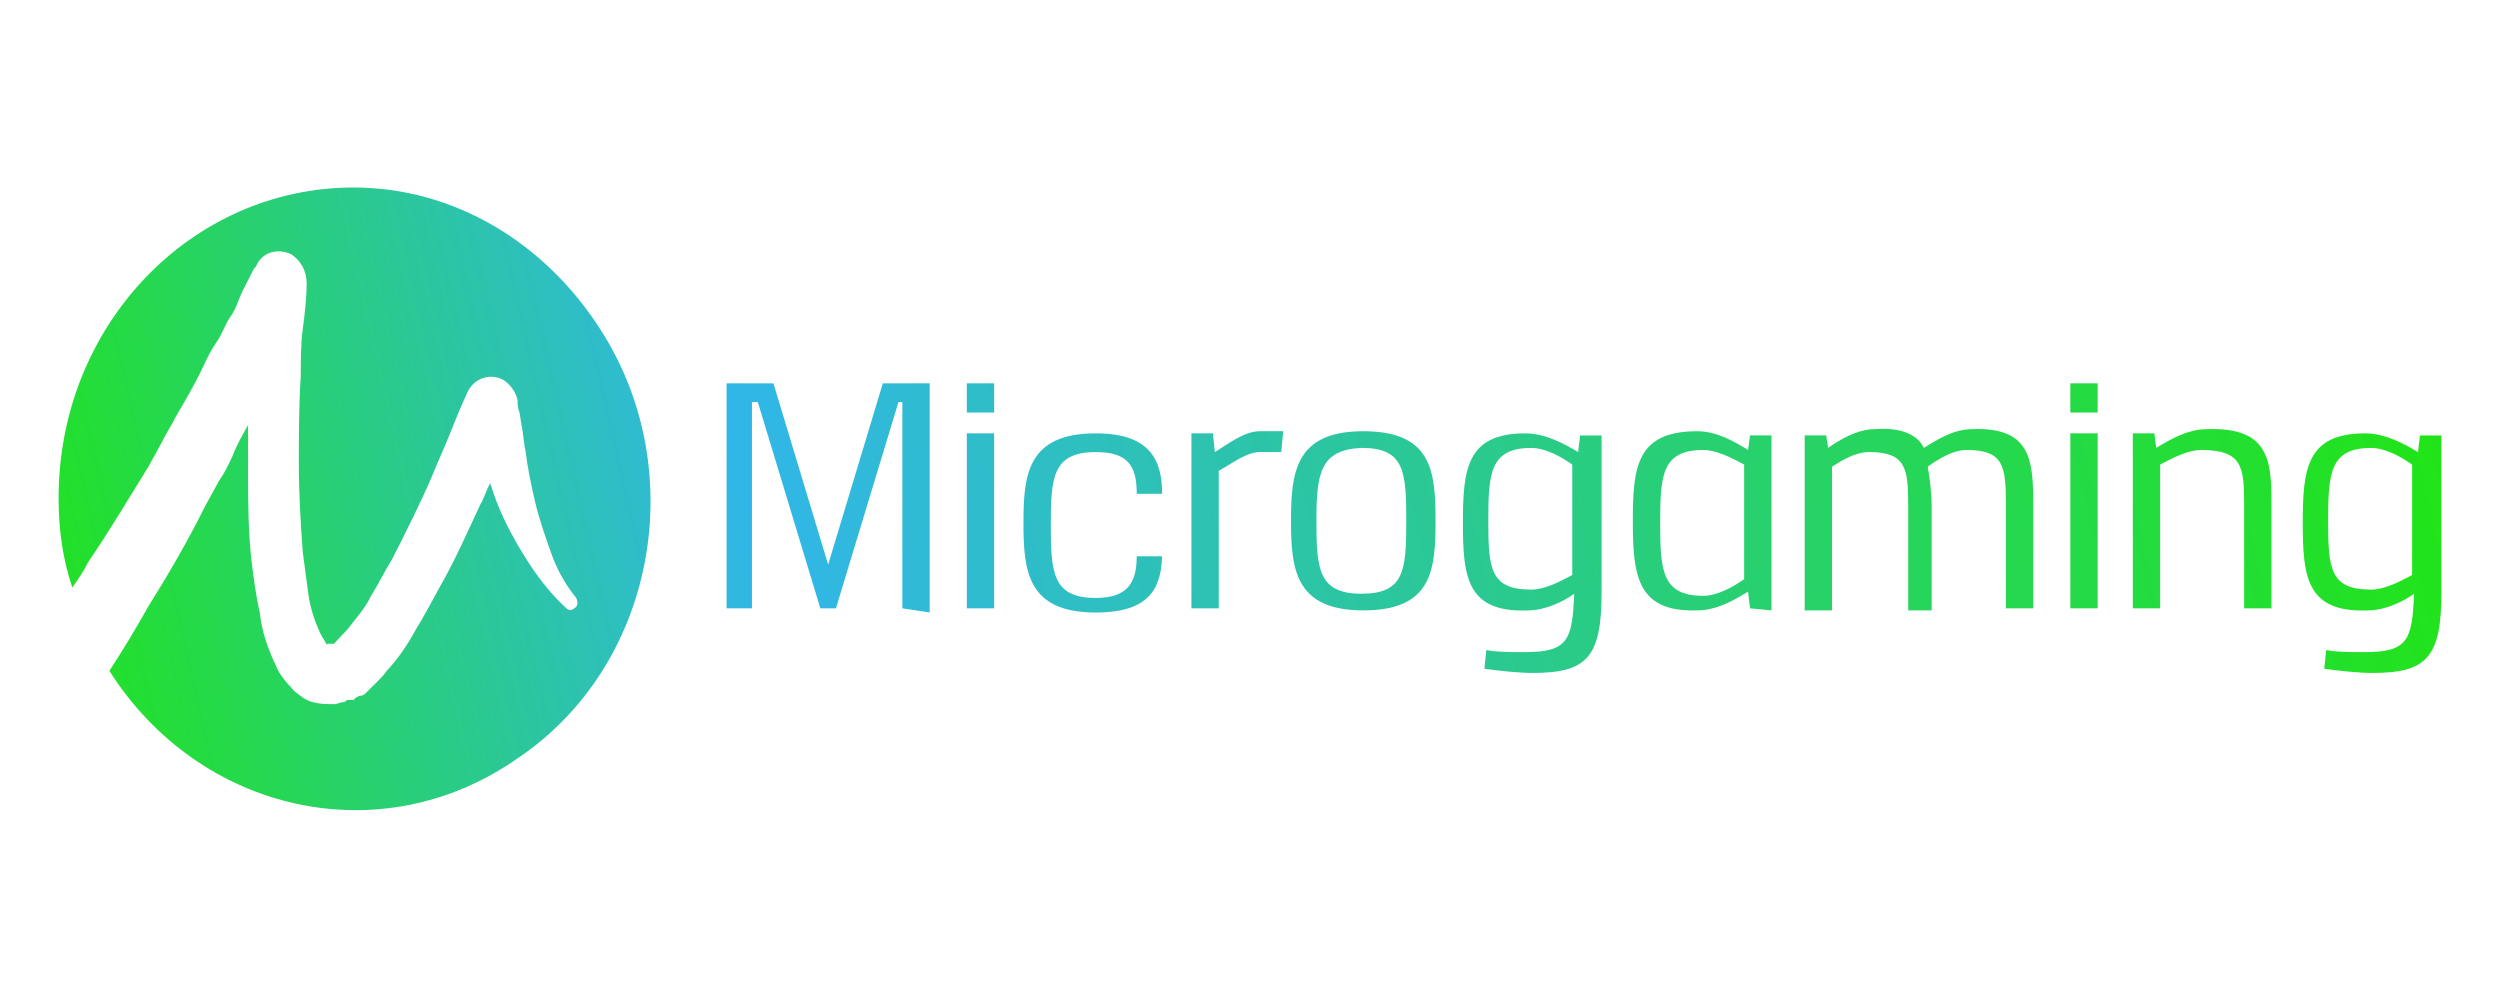 <svg width="120" height="48" viewBox="0 0 120 48" fill="none" xmlns="http://www.w3.org/2000/svg">
<g style="mix-blend-mode:luminosity">
<g clip-path="url(#clip0_755_39385)">
<path d="M16.969 9C9.188 9 2.813 15.6 2.813 23.9C2.813 25.4 3 26.8 3.469 28.2C3.75 27.8 4.032 27.4 4.219 27C5.25 25.5 6.188 23.9 7.125 22.4L7.782 21.2C7.969 20.8 8.25 20.4 8.438 20C8.907 19.2 9.375 18.4 9.75 17.6C9.938 17.2 10.126 16.8 10.407 16.4C10.688 16 10.782 15.6 11.063 15.2C11.344 14.8 11.438 14.4 11.626 14L12.188 12.9L12.282 12.8C12.563 12.1 13.313 11.9 13.969 12.2C14.438 12.5 14.719 13 14.719 13.6C14.719 14.3 14.626 15.1 14.532 15.8C14.438 16.5 14.438 17.3 14.438 18C14.344 19.5 14.344 20.9 14.344 22.3C14.344 23.7 14.438 25.2 14.532 26.5L14.813 28.6C14.907 29.2 15.094 29.8 15.376 30.4C15.469 30.6 15.563 30.7 15.657 30.9C15.751 31 15.657 30.9 15.751 30.9H16.032L16.125 30.8L16.688 30.2C17.063 29.7 17.532 29.2 17.813 28.6C18.188 28 18.469 27.4 18.844 26.8C19.5 25.5 20.157 24.2 20.719 22.9C21 22.2 21.282 21.6 21.563 20.9C21.844 20.2 22.125 19.5 22.407 18.9C22.688 18.2 23.438 17.9 24.094 18.2C24.469 18.4 24.75 18.8 24.844 19.2C24.844 19.4 24.844 19.6 24.938 19.8L25.032 20.4C25.125 20.8 25.125 21.2 25.219 21.6C25.313 22.4 25.5 23.3 25.688 24.1C25.875 24.9 26.157 25.7 26.438 26.5C26.719 27.3 27.094 28 27.657 28.7C27.75 28.9 27.75 29.1 27.563 29.2C27.469 29.3 27.282 29.3 27.188 29.2C26.532 28.6 25.969 27.9 25.5 27.2C25.032 26.5 24.563 25.7 24.188 24.9C23.907 24.3 23.719 23.8 23.532 23.2C23.344 23.5 23.25 23.9 23.063 24.2C22.407 25.6 21.844 26.9 21.094 28.2C20.719 28.9 20.344 29.6 19.969 30.2C19.594 30.9 19.125 31.6 18.563 32.2C18.282 32.6 17.907 32.9 17.625 33.2C17.532 33.3 17.438 33.4 17.25 33.4L17.063 33.5L16.969 33.6H16.688C16.594 33.6 16.594 33.7 16.5 33.7C16.313 33.7 16.219 33.8 16.032 33.8C15.657 33.8 15.376 33.8 15.001 33.7C14.626 33.6 14.438 33.4 14.157 33.2C13.782 32.8 13.407 32.4 13.219 31.9C12.844 31.1 12.563 30.3 12.469 29.4C12.282 28.6 12.188 27.8 12.094 27.1C11.907 25.6 11.907 24 11.907 22.6V20.4C11.626 20.9 11.344 21.4 11.157 21.9C10.969 22.3 10.782 22.7 10.501 23.1L9.844 24.3C9 26 8.063 27.6 7.125 29.1C6.563 30.1 5.907 31.2 5.25 32.2C9.563 39 18.282 41 24.844 36.4C31.407 32 33.188 22.7 28.875 15.9C26.157 11.6 21.75 9 16.969 9Z" fill="url(#paint0_linear_755_39385)"/>
<path d="M43.313 29.2V19.3H43.126L40.125 29.2H39.376L36.375 19.3H36.094V29.2H34.876V18.4H37.125L39.751 27.1L42.376 18.4H44.625V29.4L43.313 29.2Z" fill="url(#paint1_linear_755_39385)"/>
<path d="M46.407 19.8V18.4H47.719V19.8H46.407ZM46.407 29.2V20.8H47.719V29.2H46.407Z" fill="url(#paint2_linear_755_39385)"/>
<path d="M55.782 26.501C55.782 28.201 55.219 29.401 52.594 29.401C49.313 29.401 49.126 27.401 49.126 25.101C49.126 22.801 49.313 20.801 52.594 20.801C55.219 20.801 55.782 22.101 55.782 23.701H54.563C54.563 22.301 54.094 21.701 52.594 21.701C50.532 21.701 50.438 22.901 50.438 25.201C50.438 27.501 50.532 28.701 52.594 28.701C54.094 28.701 54.563 28.001 54.563 26.701H55.782V26.501Z" fill="url(#paint3_linear_755_39385)"/>
<path d="M58.313 21.699C58.969 21.299 59.719 20.699 60.469 20.699H61.594L61.501 21.699H60.469C59.813 21.699 59.063 22.299 58.501 22.599V29.199H57.188V20.799H58.219L58.313 21.699Z" fill="url(#paint4_linear_755_39385)"/>
<path d="M68.907 24.999C68.907 27.399 68.719 29.299 65.438 29.299C62.157 29.299 61.969 27.299 61.969 24.999C61.969 22.699 62.157 20.699 65.438 20.699C68.719 20.699 68.907 22.599 68.907 24.999ZM63.188 24.999C63.188 27.299 63.282 28.499 65.344 28.499C67.407 28.499 67.501 27.399 67.501 24.999C67.501 22.599 67.407 21.499 65.344 21.499C63.376 21.599 63.188 22.699 63.188 24.999Z" fill="url(#paint5_linear_755_39385)"/>
<path d="M71.344 31.201C71.813 31.301 72.469 31.301 73.219 31.301C75.282 31.301 75.469 30.701 75.563 28.501C75.001 28.901 74.157 29.301 73.313 29.301C70.407 29.401 70.219 27.701 70.219 25.101C70.219 22.501 70.407 20.801 73.219 20.801C74.157 20.801 75.094 21.301 75.751 21.701L75.844 20.901H76.876V28.401C76.876 31.501 76.219 32.301 73.594 32.301C72.844 32.301 72.001 32.201 71.251 32.101L71.344 31.201ZM75.469 22.301C74.907 21.901 74.157 21.501 73.501 21.501C71.532 21.501 71.438 22.701 71.438 25.001C71.438 27.301 71.532 28.301 73.501 28.301C74.157 28.301 74.907 27.901 75.469 27.601V22.301Z" fill="url(#paint6_linear_755_39385)"/>
<path d="M84.001 29.199L83.907 28.399C83.251 28.799 82.407 29.299 81.469 29.299C78.563 29.399 78.376 27.599 78.376 24.999C78.376 22.399 78.563 20.699 81.469 20.699C82.407 20.699 83.251 21.199 83.907 21.599L84.001 20.899H85.032V29.299L84.001 29.199ZM83.719 22.299C83.157 21.999 82.407 21.599 81.751 21.599C79.782 21.599 79.688 22.799 79.688 25.099C79.688 27.399 79.782 28.599 81.751 28.599C82.407 28.599 83.157 28.199 83.719 27.799V22.299Z" fill="url(#paint7_linear_755_39385)"/>
<path d="M87.751 21.499C88.313 21.099 89.157 20.599 90.001 20.599C91.313 20.499 92.063 20.899 92.344 21.499C93.001 21.099 93.751 20.599 94.688 20.599C97.407 20.499 97.594 21.999 97.594 24.099V29.199H96.282V24.199C96.282 22.399 96.188 21.599 94.407 21.599C93.751 21.599 93.094 21.999 92.532 22.399C92.626 22.999 92.719 23.599 92.719 24.299V29.299H91.594V24.299C91.594 22.499 91.501 21.699 89.719 21.699C89.063 21.699 88.407 22.099 87.938 22.399V29.299H86.626V20.899H87.657L87.751 21.499Z" fill="url(#paint8_linear_755_39385)"/>
<path d="M99.376 19.8V18.4H100.688V19.8H99.376ZM99.376 29.2V20.8H100.688V29.2H99.376Z" fill="url(#paint9_linear_755_39385)"/>
<path d="M103.5 21.5C104.157 21.1 105 20.6 105.938 20.6C108.844 20.5 109.032 22 109.032 24.1V29.2H107.719V24.2C107.719 22.4 107.625 21.6 105.657 21.6C105 21.6 104.25 22 103.688 22.3V29.2H102.375V20.8H103.407L103.5 21.5Z" fill="url(#paint10_linear_755_39385)"/>
<path d="M111.657 31.201C112.126 31.301 112.782 31.301 113.532 31.301C115.594 31.301 115.782 30.701 115.876 28.501C115.313 28.901 114.469 29.301 113.625 29.301C110.719 29.401 110.532 27.701 110.532 25.101C110.532 22.501 110.719 20.801 113.532 20.801C114.469 20.801 115.407 21.301 116.063 21.701L116.157 20.901H117.188V28.401C117.188 31.501 116.532 32.301 113.907 32.301C113.157 32.301 112.313 32.201 111.563 32.101L111.657 31.201ZM115.782 22.301C115.219 21.901 114.469 21.501 113.813 21.501C111.844 21.501 111.75 22.701 111.75 25.001C111.75 27.301 111.844 28.301 113.813 28.301C114.469 28.301 115.219 27.901 115.782 27.601V22.301Z" fill="url(#paint11_linear_755_39385)"/>
</g>
</g>
<defs>
<linearGradient id="paint0_linear_755_39385" x1="0.654" y1="28.144" x2="115.348" y2="2.24" gradientUnits="userSpaceOnUse">
<stop stop-color="#21E418"/>
<stop offset="0.3" stop-color="#31B6E9"/>
<stop offset="0.976" stop-color="#21E418"/>
</linearGradient>
<linearGradient id="paint1_linear_755_39385" x1="1.997" y1="33.602" x2="116.424" y2="7.758" gradientUnits="userSpaceOnUse">
<stop stop-color="#21E418"/>
<stop offset="0.3" stop-color="#31B6E9"/>
<stop offset="0.976" stop-color="#21E418"/>
</linearGradient>
<linearGradient id="paint2_linear_755_39385" x1="2.707" y1="35.199" x2="116.343" y2="9.533" gradientUnits="userSpaceOnUse">
<stop stop-color="#21E418"/>
<stop offset="0.3" stop-color="#31B6E9"/>
<stop offset="0.976" stop-color="#21E418"/>
</linearGradient>
<linearGradient id="paint3_linear_755_39385" x1="2.952" y1="37.86" x2="117.486" y2="11.993" gradientUnits="userSpaceOnUse">
<stop stop-color="#21E418"/>
<stop offset="0.3" stop-color="#31B6E9"/>
<stop offset="0.976" stop-color="#21E418"/>
</linearGradient>
<linearGradient id="paint4_linear_755_39385" x1="3.373" y1="38.997" x2="117.62" y2="13.194" gradientUnits="userSpaceOnUse">
<stop stop-color="#21E418"/>
<stop offset="0.3" stop-color="#31B6E9"/>
<stop offset="0.976" stop-color="#21E418"/>
</linearGradient>
<linearGradient id="paint5_linear_755_39385" x1="3.651" y1="40.88" x2="118.206" y2="15.007" gradientUnits="userSpaceOnUse">
<stop stop-color="#21E418"/>
<stop offset="0.3" stop-color="#31B6E9"/>
<stop offset="0.976" stop-color="#21E418"/>
</linearGradient>
<linearGradient id="paint6_linear_755_39385" x1="4.643" y1="44.258" x2="118.876" y2="18.458" gradientUnits="userSpaceOnUse">
<stop stop-color="#21E418"/>
<stop offset="0.3" stop-color="#31B6E9"/>
<stop offset="0.976" stop-color="#21E418"/>
</linearGradient>
<linearGradient id="paint7_linear_755_39385" x1="4.706" y1="45.093" x2="119.159" y2="19.243" gradientUnits="userSpaceOnUse">
<stop stop-color="#21E418"/>
<stop offset="0.3" stop-color="#31B6E9"/>
<stop offset="0.976" stop-color="#21E418"/>
</linearGradient>
<linearGradient id="paint8_linear_755_39385" x1="5.174" y1="47.389" x2="119.733" y2="21.516" gradientUnits="userSpaceOnUse">
<stop stop-color="#21E418"/>
<stop offset="0.3" stop-color="#31B6E9"/>
<stop offset="0.976" stop-color="#21E418"/>
</linearGradient>
<linearGradient id="paint9_linear_755_39385" x1="6.115" y1="47.933" x2="119.748" y2="22.27" gradientUnits="userSpaceOnUse">
<stop stop-color="#21E418"/>
<stop offset="0.3" stop-color="#31B6E9"/>
<stop offset="0.976" stop-color="#21E418"/>
</linearGradient>
<linearGradient id="paint10_linear_755_39385" x1="6.034" y1="50.613" x2="120.478" y2="24.765" gradientUnits="userSpaceOnUse">
<stop stop-color="#21E418"/>
<stop offset="0.3" stop-color="#31B6E9"/>
<stop offset="0.976" stop-color="#21E418"/>
</linearGradient>
<linearGradient id="paint11_linear_755_39385" x1="7.038" y1="54.002" x2="121.27" y2="28.202" gradientUnits="userSpaceOnUse">
<stop stop-color="#21E418"/>
<stop offset="0.3" stop-color="#31B6E9"/>
<stop offset="0.976" stop-color="#21E418"/>
</linearGradient>
<clipPath id="clip0_755_39385">
<path d="M0 4C0 1.791 1.791 0 4 0H116C118.209 0 120 1.791 120 4V44C120 46.209 118.209 48 116 48H4C1.791 48 0 46.209 0 44V4Z" fill="white"/>
</clipPath>
</defs>
</svg>
